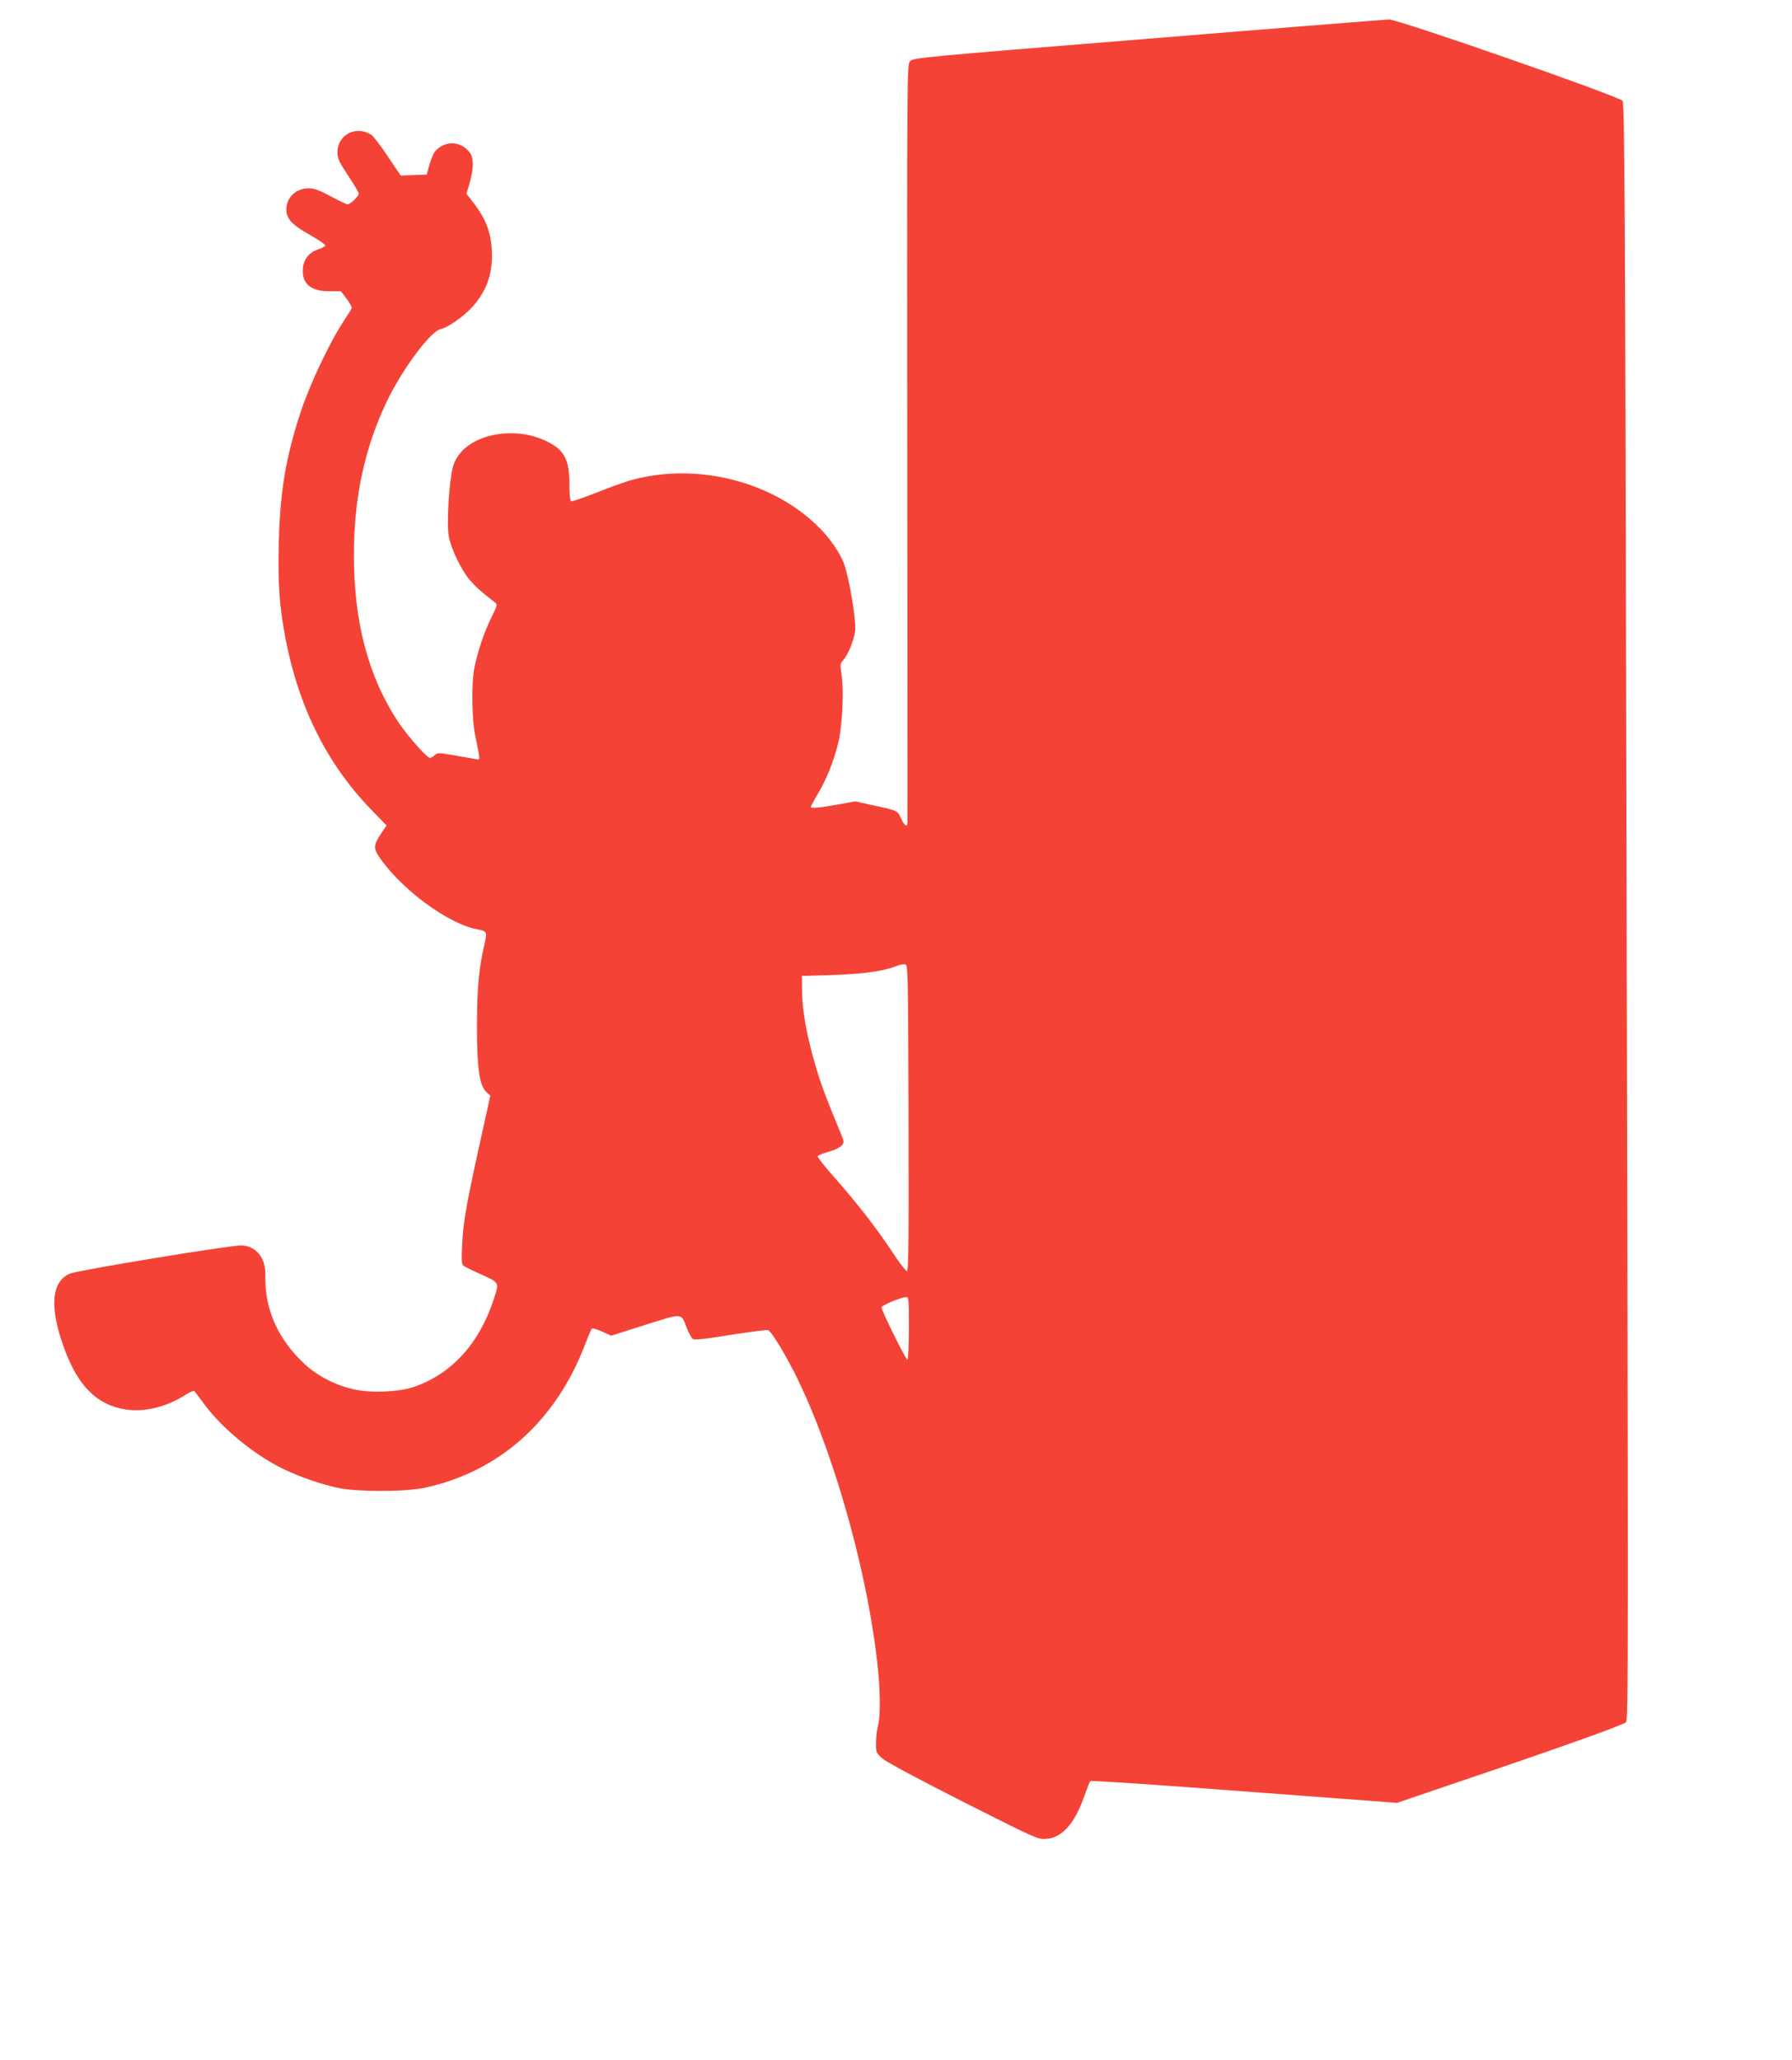 <?xml version="1.0" standalone="no"?>
<!DOCTYPE svg PUBLIC "-//W3C//DTD SVG 20010904//EN"
 "http://www.w3.org/TR/2001/REC-SVG-20010904/DTD/svg10.dtd">
<svg version="1.0" xmlns="http://www.w3.org/2000/svg"
 width="1114pt" height="1280pt" viewBox="0 0 1114 1280"
 preserveAspectRatio="xMidYMid meet">
<g transform="translate(0,1280) scale(0.1,-0.1)"
fill="#f44336" stroke="none">
<path d="M7135 12559 c-1439 -116 -1460 -118 -1479 -141 -17 -22 -18 -98 -16
-2373 1 -1292 2 -2356 1 -2362 -2 -26 -21 -11 -40 31 -22 50 -18 48 -190 85
l-94 21 -110 -20 c-110 -20 -167 -25 -167 -15 0 3 20 41 45 83 54 91 98 201
126 315 25 101 36 323 21 422 -10 63 -10 71 8 90 31 33 69 126 76 185 7 63
-35 317 -67 410 -26 76 -97 177 -178 252 -285 270 -739 381 -1133 278 -40 -10
-142 -46 -226 -80 -84 -33 -157 -58 -162 -55 -6 4 -10 47 -10 96 0 112 -13
166 -51 212 -40 48 -137 94 -228 108 -211 32 -404 -55 -445 -201 -24 -87 -41
-359 -26 -434 15 -79 77 -208 132 -272 38 -44 65 -68 151 -135 21 -16 21 -16
-20 -100 -45 -92 -84 -210 -104 -309 -19 -95 -16 -328 6 -425 9 -44 20 -95 22
-114 5 -33 5 -34 -23 -28 -16 3 -75 14 -131 23 -96 17 -103 17 -121 1 -10 -9
-23 -17 -29 -17 -19 0 -142 140 -198 224 -185 280 -275 620 -275 1036 0 357
67 667 205 956 97 201 271 435 335 449 45 10 140 76 195 136 93 103 131 213
122 359 -7 120 -42 203 -137 320 l-20 25 20 70 c26 92 26 155 -1 189 -56 71
-152 74 -213 7 -10 -11 -26 -49 -36 -83 l-17 -63 -81 -3 -81 -3 -80 119 c-43
65 -90 125 -102 134 -95 61 -211 1 -211 -108 0 -40 9 -59 66 -145 36 -54 66
-105 66 -112 0 -17 -52 -67 -69 -67 -7 0 -54 23 -105 50 -71 38 -103 50 -137
50 -79 0 -139 -57 -139 -133 0 -56 36 -95 145 -156 55 -31 99 -61 97 -66 -1
-6 -19 -16 -40 -23 -59 -19 -94 -62 -99 -119 -8 -95 47 -143 163 -143 l73 0
36 -47 c20 -26 34 -52 31 -58 -2 -6 -27 -47 -56 -91 -81 -123 -204 -383 -259
-549 -94 -284 -130 -498 -138 -821 -6 -256 4 -392 43 -598 82 -424 260 -778
532 -1058 l95 -98 -37 -55 c-43 -65 -45 -88 -9 -140 134 -199 430 -418 609
-450 60 -11 63 -17 48 -83 -37 -157 -48 -278 -49 -512 0 -268 15 -376 59 -417
l24 -22 -18 -83 c-134 -601 -149 -684 -157 -848 -5 -92 -3 -118 8 -126 8 -6
52 -28 99 -49 127 -57 124 -53 91 -155 -90 -279 -265 -471 -501 -550 -93 -31
-261 -38 -366 -15 -114 24 -226 81 -307 155 -161 147 -247 332 -247 527 0 72
-4 97 -22 133 -26 50 -74 80 -130 80 -77 0 -1014 -154 -1063 -175 -115 -49
-129 -207 -38 -458 85 -238 204 -358 382 -386 117 -19 256 15 373 90 27 18 53
28 57 23 4 -5 34 -44 65 -86 114 -153 322 -321 502 -404 101 -47 221 -88 326
-111 117 -25 418 -25 538 1 464 100 815 414 997 890 19 50 38 94 42 99 4 4 33
-4 64 -18 l56 -26 211 67 c239 75 223 76 259 -18 13 -32 29 -62 36 -68 11 -9
70 -3 235 24 122 19 228 32 234 30 24 -9 118 -166 190 -316 236 -491 443
-1249 496 -1813 13 -144 12 -280 -2 -330 -6 -22 -12 -69 -12 -104 -1 -62 0
-64 40 -100 26 -22 222 -127 504 -270 458 -231 463 -233 515 -229 97 8 174 93
232 256 19 53 37 100 41 103 4 4 266 -13 582 -36 316 -24 744 -55 950 -71
l375 -28 320 109 c673 227 1090 376 1103 392 15 20 15 284 2 5971 -7 3472 -11
4087 -23 4105 -19 28 -1392 506 -1452 506 -22 -1 -697 -54 -1500 -120z m-1487
-6706 c2 -759 0 -953 -10 -953 -7 1 -48 53 -90 118 -96 146 -225 311 -362 466
-59 66 -105 125 -103 130 2 6 33 19 68 28 36 10 71 27 81 38 16 20 16 24 -2
68 -98 237 -127 315 -161 431 -54 184 -81 337 -83 456 l-1 100 200 6 c193 7
312 24 395 58 14 5 34 9 45 8 20 -2 20 -10 23 -954z m2 -1308 c0 -107 -4 -195
-9 -195 -10 0 -161 305 -161 325 0 12 119 63 153 64 16 1 17 -15 17 -194z"/>
</g>
</svg>
